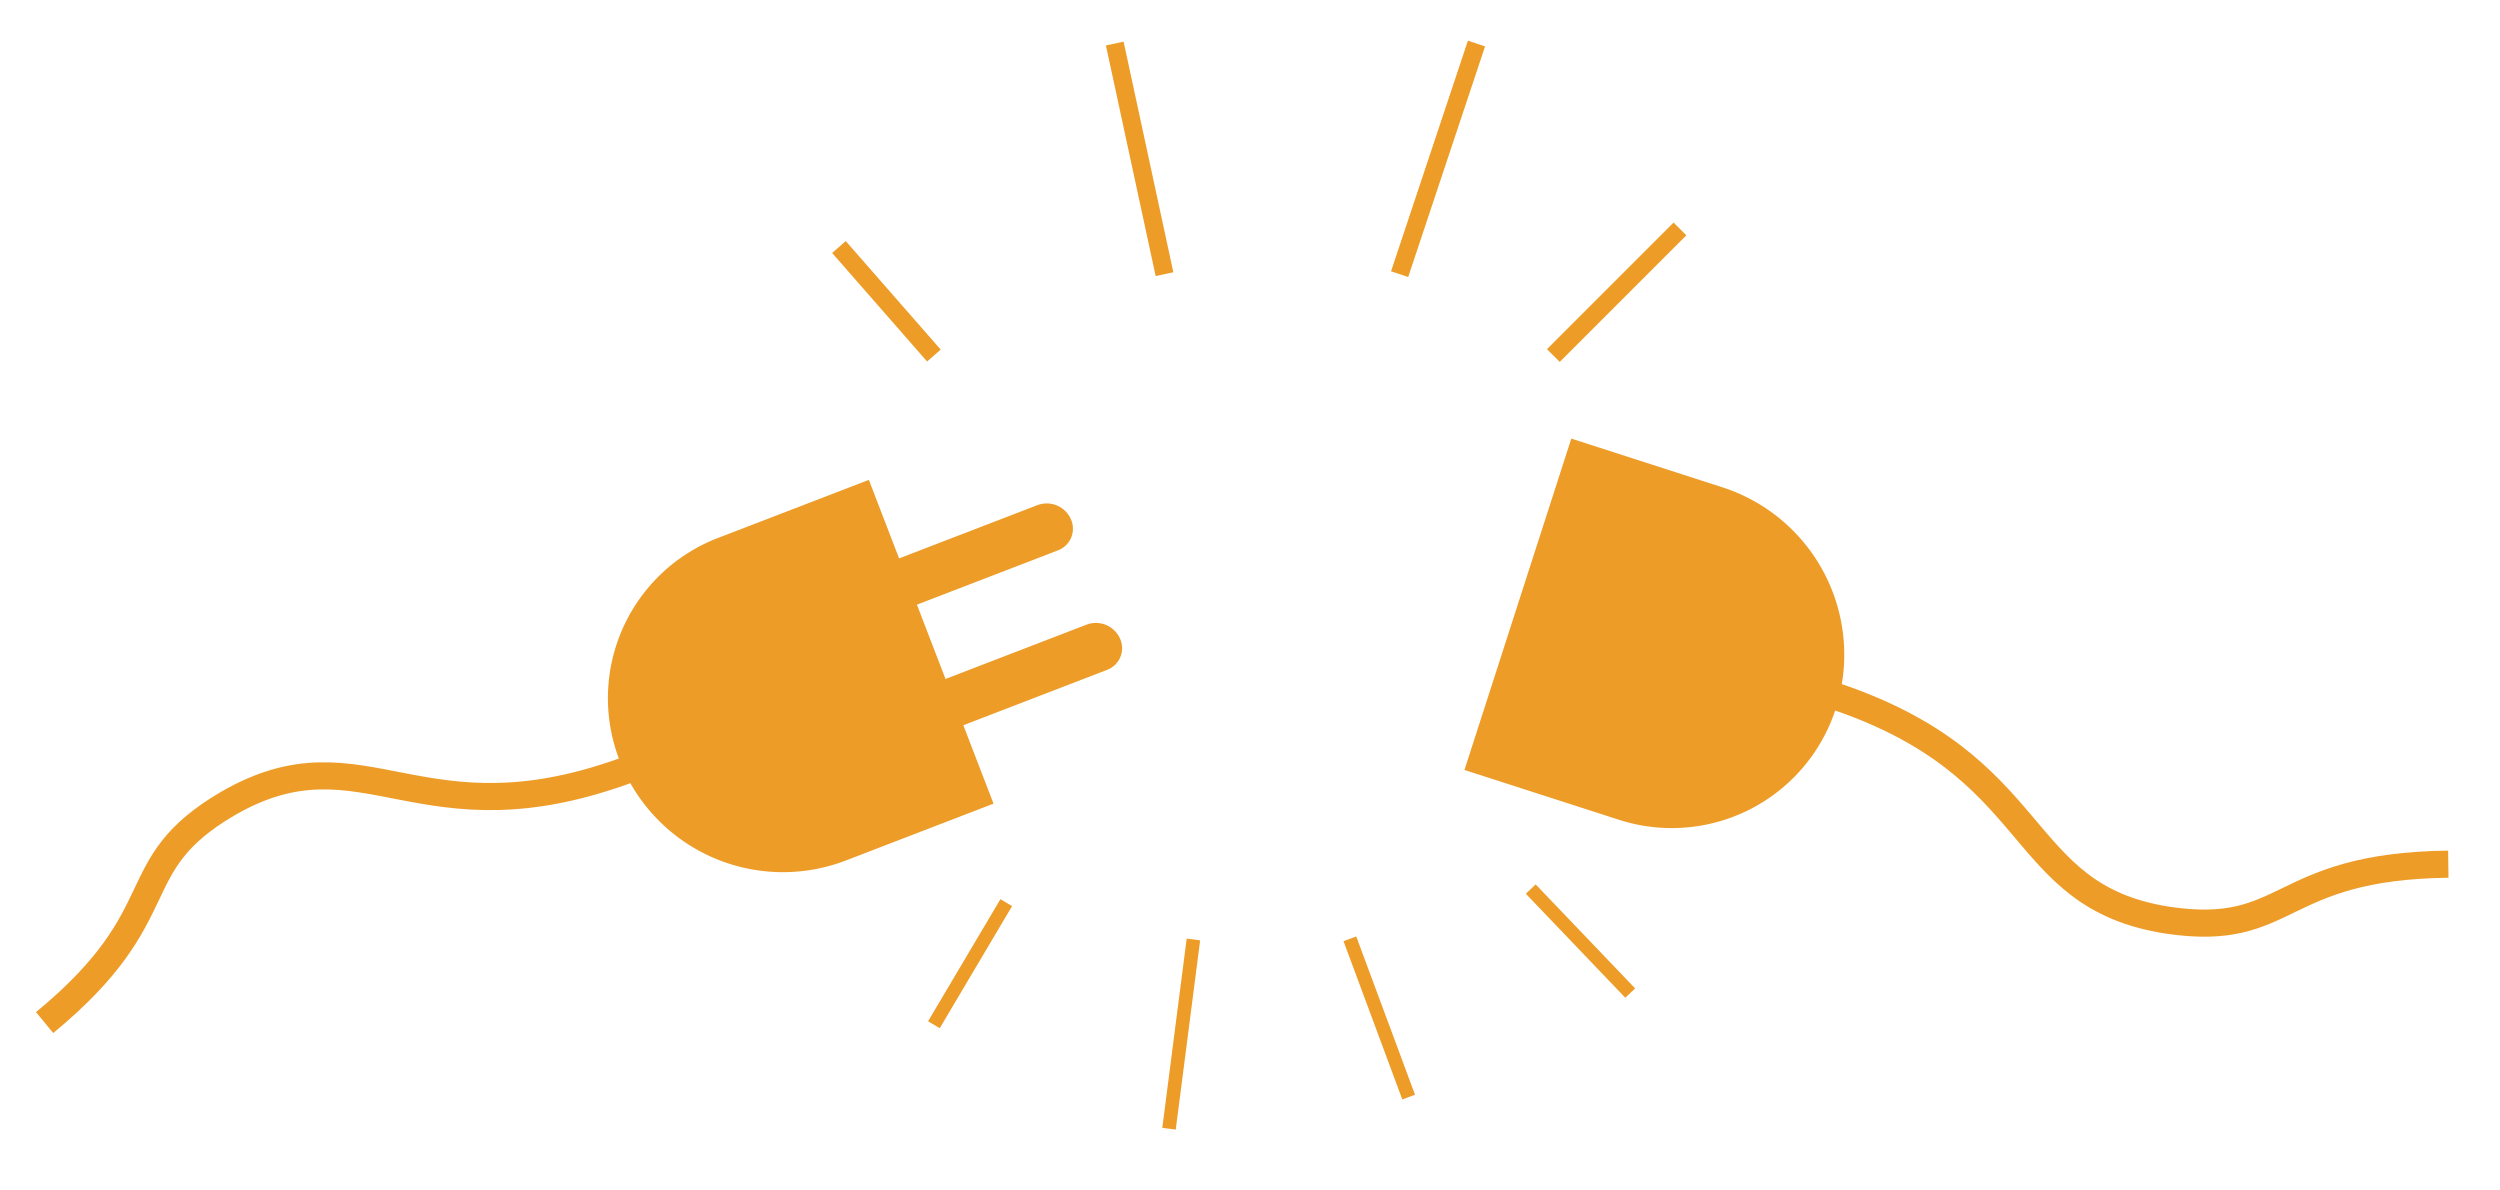 <svg xmlns="http://www.w3.org/2000/svg" xmlns:xlink="http://www.w3.org/1999/xlink" width="552.905" height="263.162" viewBox="0 0 552.905 263.162">
  <defs>
    <filter id="Path_4" x="0" y="132.001" width="150.095" height="131.161" filterUnits="userSpaceOnUse">
      <feOffset input="SourceAlpha"/>
      <feGaussianBlur stdDeviation="2.5" result="blur"/>
      <feFlood/>
      <feComposite operator="in" in2="blur"/>
      <feComposite in="SourceGraphic"/>
    </filter>
    <filter id="Rectangle_131" x="187.731" y="101.862" width="59.086" height="40.679" filterUnits="userSpaceOnUse">
      <feOffset input="SourceAlpha"/>
      <feGaussianBlur stdDeviation="2.5" result="blur-2"/>
      <feFlood/>
      <feComposite operator="in" in2="blur-2"/>
      <feComposite in="SourceGraphic"/>
    </filter>
    <filter id="Rectangle_132" x="198.662" y="128.292" width="59.086" height="40.679" filterUnits="userSpaceOnUse">
      <feOffset input="SourceAlpha"/>
      <feGaussianBlur stdDeviation="2.5" result="blur-3"/>
      <feFlood/>
      <feComposite operator="in" in2="blur-3"/>
      <feComposite in="SourceGraphic"/>
    </filter>
    <filter id="Rectangle_130" x="116.172" y="98.477" width="111.679" height="113.405" filterUnits="userSpaceOnUse">
      <feOffset input="SourceAlpha"/>
      <feGaussianBlur stdDeviation="2.5" result="blur-4"/>
      <feFlood/>
      <feComposite operator="in" in2="blur-4"/>
      <feComposite in="SourceGraphic"/>
    </filter>
    <filter id="Path_4-2" x="392.327" y="91.06" width="160.578" height="165.693" filterUnits="userSpaceOnUse">
      <feOffset input="SourceAlpha"/>
      <feGaussianBlur stdDeviation="3" result="blur-5"/>
      <feFlood/>
      <feComposite operator="in" in2="blur-5"/>
      <feComposite in="SourceGraphic"/>
    </filter>
    <filter id="Rectangle_130-2" x="314.49" y="88.79" width="112.172" height="114.099" filterUnits="userSpaceOnUse">
      <feOffset input="SourceAlpha"/>
      <feGaussianBlur stdDeviation="3" result="blur-6"/>
      <feFlood/>
      <feComposite operator="in" in2="blur-6"/>
      <feComposite in="SourceGraphic"/>
    </filter>
    <filter id="Line_9" x="175.038" y="44.315" width="42.01" height="44.634" filterUnits="userSpaceOnUse">
      <feOffset input="SourceAlpha"/>
      <feGaussianBlur stdDeviation="3" result="blur-7"/>
      <feFlood/>
      <feComposite operator="in" in2="blur-7"/>
      <feComposite in="SourceGraphic"/>
    </filter>
    <filter id="Line_14" x="328.459" y="186.596" width="42.168" height="43.074" filterUnits="userSpaceOnUse">
      <feOffset input="SourceAlpha"/>
      <feGaussianBlur stdDeviation="3" result="blur-8"/>
      <feFlood/>
      <feComposite operator="in" in2="blur-8"/>
      <feComposite in="SourceGraphic"/>
    </filter>
    <filter id="Line_10" x="235.588" y="0.211" width="32.91" height="69.843" filterUnits="userSpaceOnUse">
      <feOffset input="SourceAlpha"/>
      <feGaussianBlur stdDeviation="3" result="blur-9"/>
      <feFlood/>
      <feComposite operator="in" in2="blur-9"/>
      <feComposite in="SourceGraphic"/>
    </filter>
    <filter id="Line_15" x="298.646" y="0" width="38.795" height="70.265" filterUnits="userSpaceOnUse">
      <feOffset input="SourceAlpha"/>
      <feGaussianBlur stdDeviation="3" result="blur-10"/>
      <feFlood/>
      <feComposite operator="in" in2="blur-10"/>
      <feComposite in="SourceGraphic"/>
    </filter>
    <filter id="Line_13" x="248.055" y="198.589" width="26.37" height="60.235" filterUnits="userSpaceOnUse">
      <feOffset input="SourceAlpha"/>
      <feGaussianBlur stdDeviation="3" result="blur-11"/>
      <feFlood/>
      <feComposite operator="in" in2="blur-11"/>
      <feComposite in="SourceGraphic"/>
    </filter>
    <filter id="Line_16" x="288.137" y="198.11" width="33.812" height="54.045" filterUnits="userSpaceOnUse">
      <feOffset input="SourceAlpha"/>
      <feGaussianBlur stdDeviation="3" result="blur-12"/>
      <feFlood/>
      <feComposite operator="in" in2="blur-12"/>
      <feComposite in="SourceGraphic"/>
    </filter>
    <filter id="Line_11" x="333.129" y="40.218" width="48.828" height="48.828" filterUnits="userSpaceOnUse">
      <feOffset input="SourceAlpha"/>
      <feGaussianBlur stdDeviation="3" result="blur-13"/>
      <feFlood/>
      <feComposite operator="in" in2="blur-13"/>
      <feComposite in="SourceGraphic"/>
    </filter>
    <filter id="Line_12" x="196.253" y="189.868" width="36.581" height="46.529" filterUnits="userSpaceOnUse">
      <feOffset input="SourceAlpha"/>
      <feGaussianBlur stdDeviation="3" result="blur-14"/>
      <feFlood/>
      <feComposite operator="in" in2="blur-14"/>
      <feComposite in="SourceGraphic"/>
    </filter>
  </defs>
  <g id="Group_286" data-name="Group 286" transform="translate(-701.957 -317.868)">
    <g id="Group_271" data-name="Group 271" transform="translate(660.051 -97.702) rotate(14)">
      <g transform="matrix(0.97, -0.24, 0.24, 0.97, 141.2, 393.09)" filter="url(#Path_4)">
        <path id="Path_4-3" data-name="Path 4" d="M17471.416,10318.787c-41.488,28.9-59.787,5.092-84.969,29.483-19.582,19.232-4.826,26.123-27.535,56.912" transform="translate(-14315.76 -14069.3) rotate(14)" fill="none" stroke="#ed9c28" stroke-width="6"/>
      </g>
      <g transform="matrix(0.97, -0.24, 0.24, 0.97, 141.2, 393.09)" filter="url(#Rectangle_131)">
        <path id="Rectangle_131-2" data-name="Rectangle 131" d="M0,0H37.133A5.867,5.867,0,0,1,43,5.867v0A5.133,5.133,0,0,1,37.867,11H0a0,0,0,0,1,0,0V0A0,0,0,0,1,0,0Z" transform="matrix(0.93, -0.36, 0.36, 0.93, 195.23, 124.77)" fill="#ed9c28"/>
      </g>
      <g transform="matrix(0.97, -0.24, 0.24, 0.97, 141.2, 393.09)" filter="url(#Rectangle_132)">
        <path id="Rectangle_132-2" data-name="Rectangle 132" d="M0,0H37.133A5.867,5.867,0,0,1,43,5.867v0A5.133,5.133,0,0,1,37.867,11H0a0,0,0,0,1,0,0V0A0,0,0,0,1,0,0Z" transform="matrix(0.93, -0.36, 0.36, 0.93, 206.16, 151.2)" fill="#ed9c28"/>
      </g>
      <g transform="matrix(0.97, -0.24, 0.24, 0.97, 141.2, 393.09)" filter="url(#Rectangle_130)">
        <path id="Rectangle_130-3" data-name="Rectangle 130" d="M38.1,0H74a0,0,0,0,1,0,0V77a0,0,0,0,1,0,0H38.9A38.9,38.9,0,0,1,0,38.1v0A38.1,38.1,0,0,1,38.1,0Z" transform="matrix(0.93, -0.36, 0.36, 0.93, 123.67, 132.5)" fill="#ed9c28"/>
      </g>
    </g>
    <g id="Group_272" data-name="Group 272" transform="translate(879.595 1041.885) rotate(-127)">
      <g transform="matrix(-0.6, 0.8, -0.8, -0.6, 685.13, 293.86)" filter="url(#Path_4-2)">
        <path id="Path_4-4" data-name="Path 4" d="M17471.416,10318.787c-41.488,28.9-59.787,5.092-84.969,29.483-19.582,19.232-4.826,26.123-27.535,56.912" transform="translate(2677.94 20317.79) rotate(-127)" fill="none" stroke="#ed9c28" stroke-width="6"/>
      </g>
      <g transform="matrix(-0.6, 0.8, -0.8, -0.6, 685.13, 293.86)" filter="url(#Rectangle_130-2)">
        <path id="Rectangle_130-4" data-name="Rectangle 130" d="M38.1,0H74a0,0,0,0,1,0,0V77a0,0,0,0,1,0,0H38.9A38.9,38.9,0,0,1,0,38.1v0A38.1,38.1,0,0,1,38.1,0Z" transform="translate(393.87 193.89) rotate(-162)" fill="#ed9c28"/>
      </g>
    </g>
    <g transform="matrix(1, 0, 0, 1, 701.96, 317.87)" filter="url(#Line_9)">
      <line id="Line_9-2" data-name="Line 9" x2="21" y2="24" transform="translate(185.54 54.63)" fill="none" stroke="#ed9c28" stroke-width="4"/>
    </g>
    <g transform="matrix(1, 0, 0, 1, 701.96, 317.87)" filter="url(#Line_14)">
      <line id="Line_14-2" data-name="Line 14" x1="22" y1="23" transform="translate(338.54 196.63)" fill="none" stroke="#ed9c28" stroke-width="3"/>
    </g>
    <g transform="matrix(1, 0, 0, 1, 701.96, 317.87)" filter="url(#Line_10)">
      <line id="Line_10-2" data-name="Line 10" x2="11" y2="51" transform="translate(246.54 9.63)" fill="none" stroke="#ed9c28" stroke-width="4"/>
    </g>
    <g transform="matrix(1, 0, 0, 1, 701.96, 317.87)" filter="url(#Line_15)">
      <line id="Line_15-2" data-name="Line 15" x1="17" y2="51" transform="translate(309.54 9.63)" fill="none" stroke="#ed9c28" stroke-width="4"/>
    </g>
    <g transform="matrix(1, 0, 0, 1, 701.96, 317.87)" filter="url(#Line_13)">
      <line id="Line_13-2" data-name="Line 13" y1="41.852" x2="5.395" transform="translate(258.54 207.78)" fill="none" stroke="#ed9c28" stroke-width="3"/>
    </g>
    <g transform="matrix(1, 0, 0, 1, 701.96, 317.87)" filter="url(#Line_16)">
      <line id="Line_16-2" data-name="Line 16" x1="13" y1="35" transform="translate(298.54 207.63)" fill="none" stroke="#ed9c28" stroke-width="3"/>
    </g>
    <g transform="matrix(1, 0, 0, 1, 701.96, 317.87)" filter="url(#Line_11)">
      <line id="Line_11-2" data-name="Line 11" x1="28" y2="28" transform="translate(343.54 50.63)" fill="none" stroke="#ed9c28" stroke-width="4"/>
    </g>
    <g transform="matrix(1, 0, 0, 1, 701.96, 317.87)" filter="url(#Line_12)">
      <line id="Line_12-2" data-name="Line 12" y1="27" x2="16" transform="translate(206.54 199.63)" fill="none" stroke="#ed9c28" stroke-width="3"/>
    </g>
  </g>
</svg>
